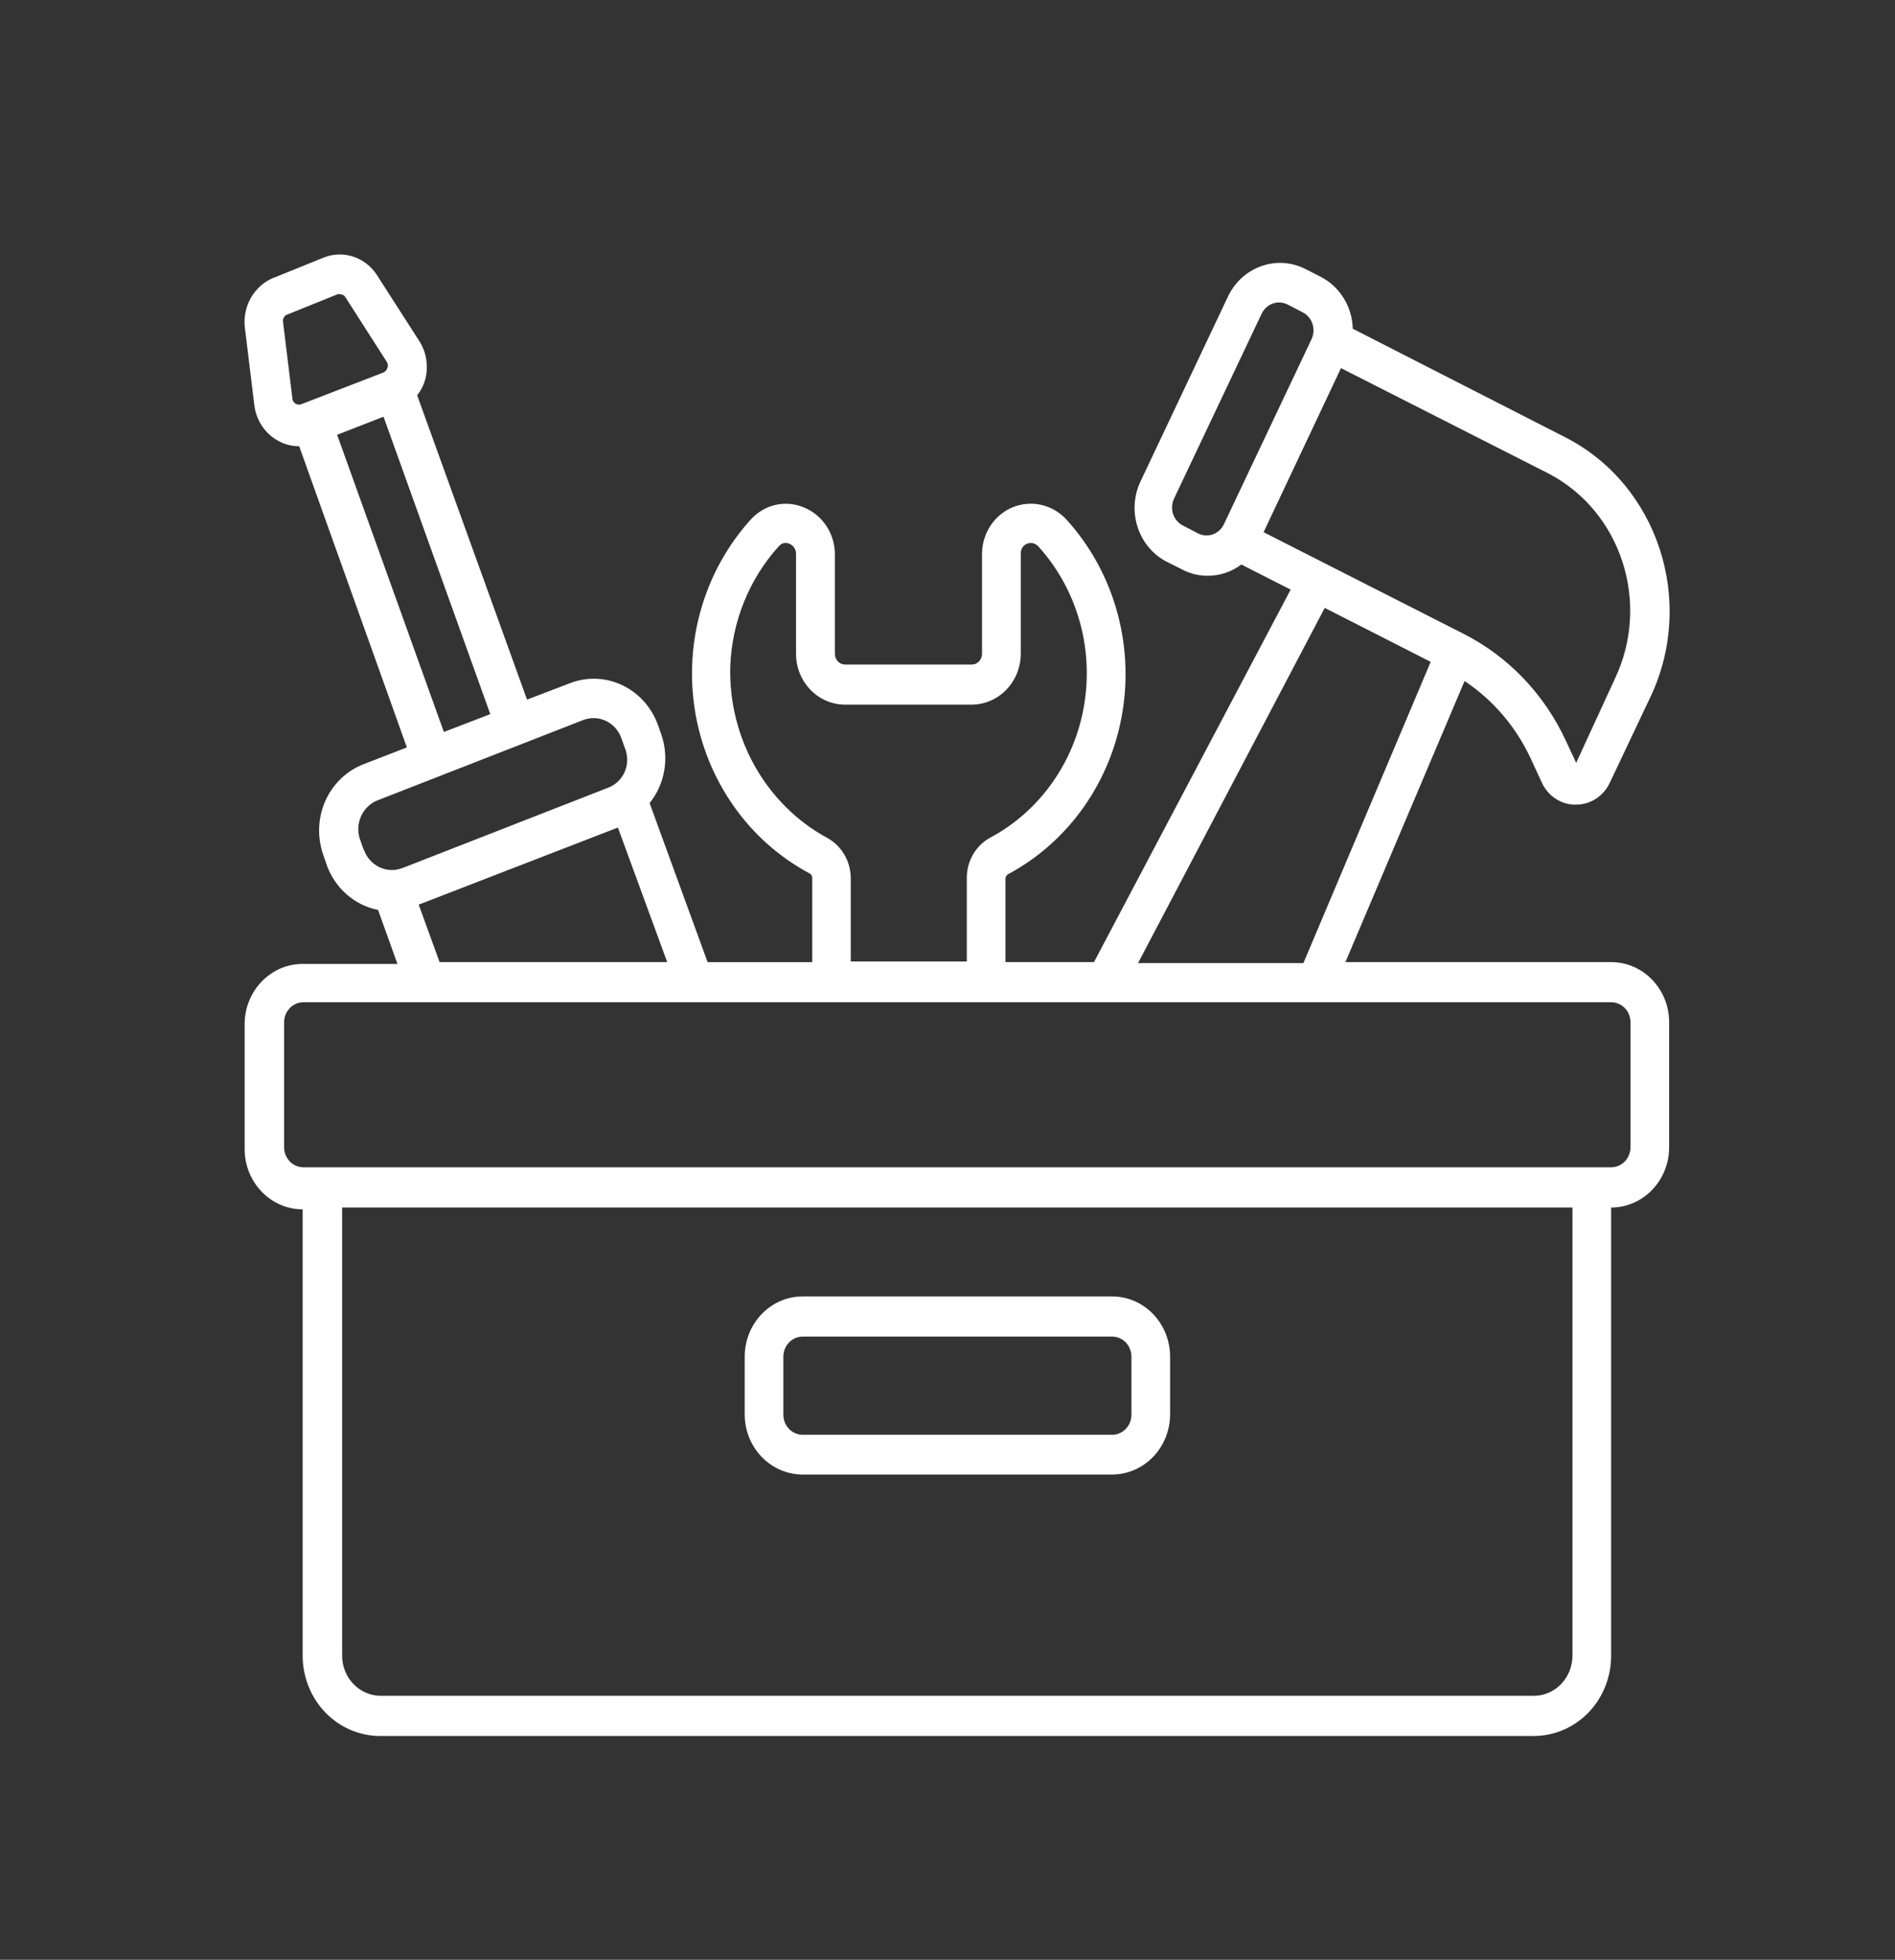 <svg width="59" height="61" viewBox="0 0 59 61" fill="none" xmlns="http://www.w3.org/2000/svg">
<rect x="0" y="0" width="59" height="61" fill="#333333" stroke="none"/>
<path d="M24.992 45.895H34.624C35.622 45.895 36.43 45.056 36.43 44.02V42.227C36.43 41.191 35.622 40.352 34.624 40.352H24.992C23.994 40.352 23.186 41.191 23.186 42.227V44.035C23.192 45.063 23.998 45.895 24.992 45.895V45.895ZM24.389 42.227C24.389 41.883 24.658 41.602 24.992 41.602H34.624C34.784 41.602 34.938 41.667 35.051 41.784C35.163 41.902 35.227 42.061 35.227 42.227V44.034C35.227 44.199 35.163 44.358 35.051 44.475C34.938 44.592 34.784 44.658 34.624 44.658H24.992C24.658 44.658 24.389 44.379 24.389 44.034V42.227Z" fill="white"/>
<path d="M50.161 29.946H41.889L45.599 21.197C46.486 21.788 47.199 22.622 47.658 23.609L48.001 24.352C48.195 24.783 48.615 25.055 49.071 25.045C49.518 25.045 49.925 24.78 50.119 24.366L51.39 21.684C52.799 18.696 51.614 15.087 48.742 13.615L42.12 10.233H42.117C42.115 10.05 42.083 9.87 42.027 9.696C41.876 9.225 41.548 8.836 41.119 8.616L40.643 8.372C39.749 7.922 38.674 8.304 38.234 9.227L35.506 14.991C35.073 15.917 35.441 17.035 36.333 17.489L36.809 17.726L36.807 17.728C37.055 17.855 37.326 17.923 37.602 17.921C37.978 17.921 38.344 17.799 38.649 17.571L40.184 18.352L34.061 29.946H31.304V27.333C31.313 27.277 31.349 27.228 31.401 27.202C33.28 26.192 34.594 24.324 34.948 22.158C35.303 19.99 34.659 17.777 33.208 16.177C32.776 15.703 32.11 15.551 31.528 15.79C30.959 16.024 30.584 16.592 30.575 17.227V20.353C30.575 20.536 30.433 20.684 30.256 20.684H26.312C26.136 20.684 25.994 20.536 25.994 20.353V17.264C25.996 16.617 25.617 16.036 25.036 15.797C24.467 15.553 23.813 15.696 23.386 16.158C21.932 17.756 21.286 19.969 21.64 22.137C21.997 24.303 23.311 26.171 25.192 27.178C25.246 27.2 25.282 27.251 25.289 27.31V29.947H22.031L20.225 24.997C20.706 24.401 20.843 23.583 20.586 22.852L20.478 22.545V22.547C20.062 21.422 18.854 20.848 17.764 21.258L16.409 21.776L12.988 12.303C13.092 12.174 13.174 12.026 13.223 11.864C13.352 11.443 13.291 10.983 13.054 10.615L11.742 8.571C11.381 8.004 10.692 7.775 10.08 8.016L8.534 8.642V8.639C7.922 8.881 7.545 9.523 7.624 10.196L7.919 12.614C7.974 13.057 8.22 13.449 8.588 13.678C8.807 13.817 9.057 13.892 9.315 13.889L12.668 23.264L11.313 23.789H11.315C10.787 23.993 10.36 24.406 10.125 24.938C9.893 25.47 9.873 26.075 10.069 26.621L10.177 26.932V26.935C10.439 27.654 11.044 28.179 11.771 28.322L12.374 30.003H9.423C8.427 30.003 7.617 30.842 7.617 31.878V35.766C7.617 36.8 8.427 37.641 9.423 37.641V51.535C9.423 52.198 9.678 52.833 10.13 53.302C10.582 53.77 11.193 54.033 11.832 54.033H47.753C48.392 54.033 49.006 53.77 49.458 53.302C49.909 52.833 50.162 52.198 50.162 51.535V37.584C51.16 37.584 51.968 36.743 51.968 35.709V31.821C51.968 30.785 51.16 29.946 50.162 29.946L50.161 29.946ZM50.276 21.133L49.073 23.746L48.759 23.071C48.089 21.613 46.964 20.435 45.566 19.727L39.341 16.565L41.751 11.458L48.192 14.728C50.473 15.899 51.405 18.766 50.276 21.133L50.276 21.133ZM37.3 16.602L36.831 16.359C36.686 16.286 36.576 16.157 36.524 15.998C36.472 15.841 36.483 15.67 36.553 15.52L39.281 9.764C39.382 9.55 39.592 9.414 39.822 9.414C39.915 9.414 40.005 9.436 40.089 9.478L40.559 9.722C40.701 9.794 40.812 9.923 40.863 10.08C40.915 10.237 40.906 10.408 40.834 10.558L38.107 16.314C38.037 16.464 37.912 16.579 37.761 16.633C37.61 16.687 37.445 16.675 37.3 16.602ZM41.245 18.921L44.544 20.601L40.581 29.976H35.433L41.245 18.921ZM25.748 26.076C23.846 25.04 22.679 22.973 22.736 20.747C22.788 19.347 23.327 18.014 24.253 16.997C24.336 16.9 24.467 16.872 24.578 16.926C24.704 16.975 24.786 17.1 24.784 17.24V20.353C24.786 21.225 25.468 21.93 26.308 21.932H30.252H30.25C31.092 21.932 31.776 21.227 31.781 20.353V17.226C31.776 17.095 31.853 16.975 31.973 16.926C32.099 16.872 32.243 16.907 32.334 17.015C33.524 18.328 34.05 20.146 33.758 21.923C33.467 23.702 32.388 25.235 30.846 26.064C30.392 26.303 30.103 26.786 30.101 27.314V29.927H26.488V27.309C26.477 26.789 26.192 26.315 25.748 26.076L25.748 26.076ZM8.967 9.782L10.514 9.157H10.586V9.159C10.654 9.157 10.72 9.192 10.756 9.253L12.056 11.285V11.283C12.083 11.341 12.083 11.407 12.056 11.465C12.036 11.526 11.988 11.575 11.93 11.597L9.376 12.583C9.317 12.604 9.254 12.597 9.202 12.565C9.15 12.532 9.114 12.478 9.105 12.415L8.809 9.996C8.805 9.895 8.87 9.804 8.967 9.782ZM10.496 13.533L11.941 12.97L15.265 22.228L13.82 22.783L10.496 13.533ZM11.327 26.463L11.219 26.156V26.158C11.128 25.919 11.135 25.65 11.237 25.415C11.34 25.181 11.528 24.998 11.76 24.909L18.166 22.408C18.27 22.371 18.378 22.352 18.486 22.352C18.87 22.354 19.213 22.603 19.347 22.978L19.455 23.285V23.282C19.552 23.517 19.552 23.782 19.455 24.014C19.356 24.246 19.17 24.426 18.942 24.515L12.537 27.016V27.014C12.302 27.11 12.043 27.101 11.815 26.993C11.586 26.885 11.41 26.686 11.327 26.44L11.327 26.463ZM13.036 28.157L19.238 25.758L20.773 29.946H13.686L13.036 28.157ZM48.958 51.534C48.958 51.864 48.83 52.183 48.604 52.418C48.378 52.652 48.073 52.783 47.753 52.783H11.857C11.191 52.783 10.652 52.223 10.652 51.534V37.584H48.958L48.958 51.534ZM50.765 35.709C50.765 35.873 50.702 36.032 50.589 36.15C50.476 36.267 50.322 36.333 50.162 36.333H9.448C9.116 36.333 8.845 36.053 8.845 35.709V31.821C8.845 31.476 9.116 31.195 9.448 31.195H50.162C50.322 31.195 50.476 31.261 50.589 31.378C50.702 31.495 50.765 31.654 50.765 31.821V35.709Z" fill="white"/>
</svg>
